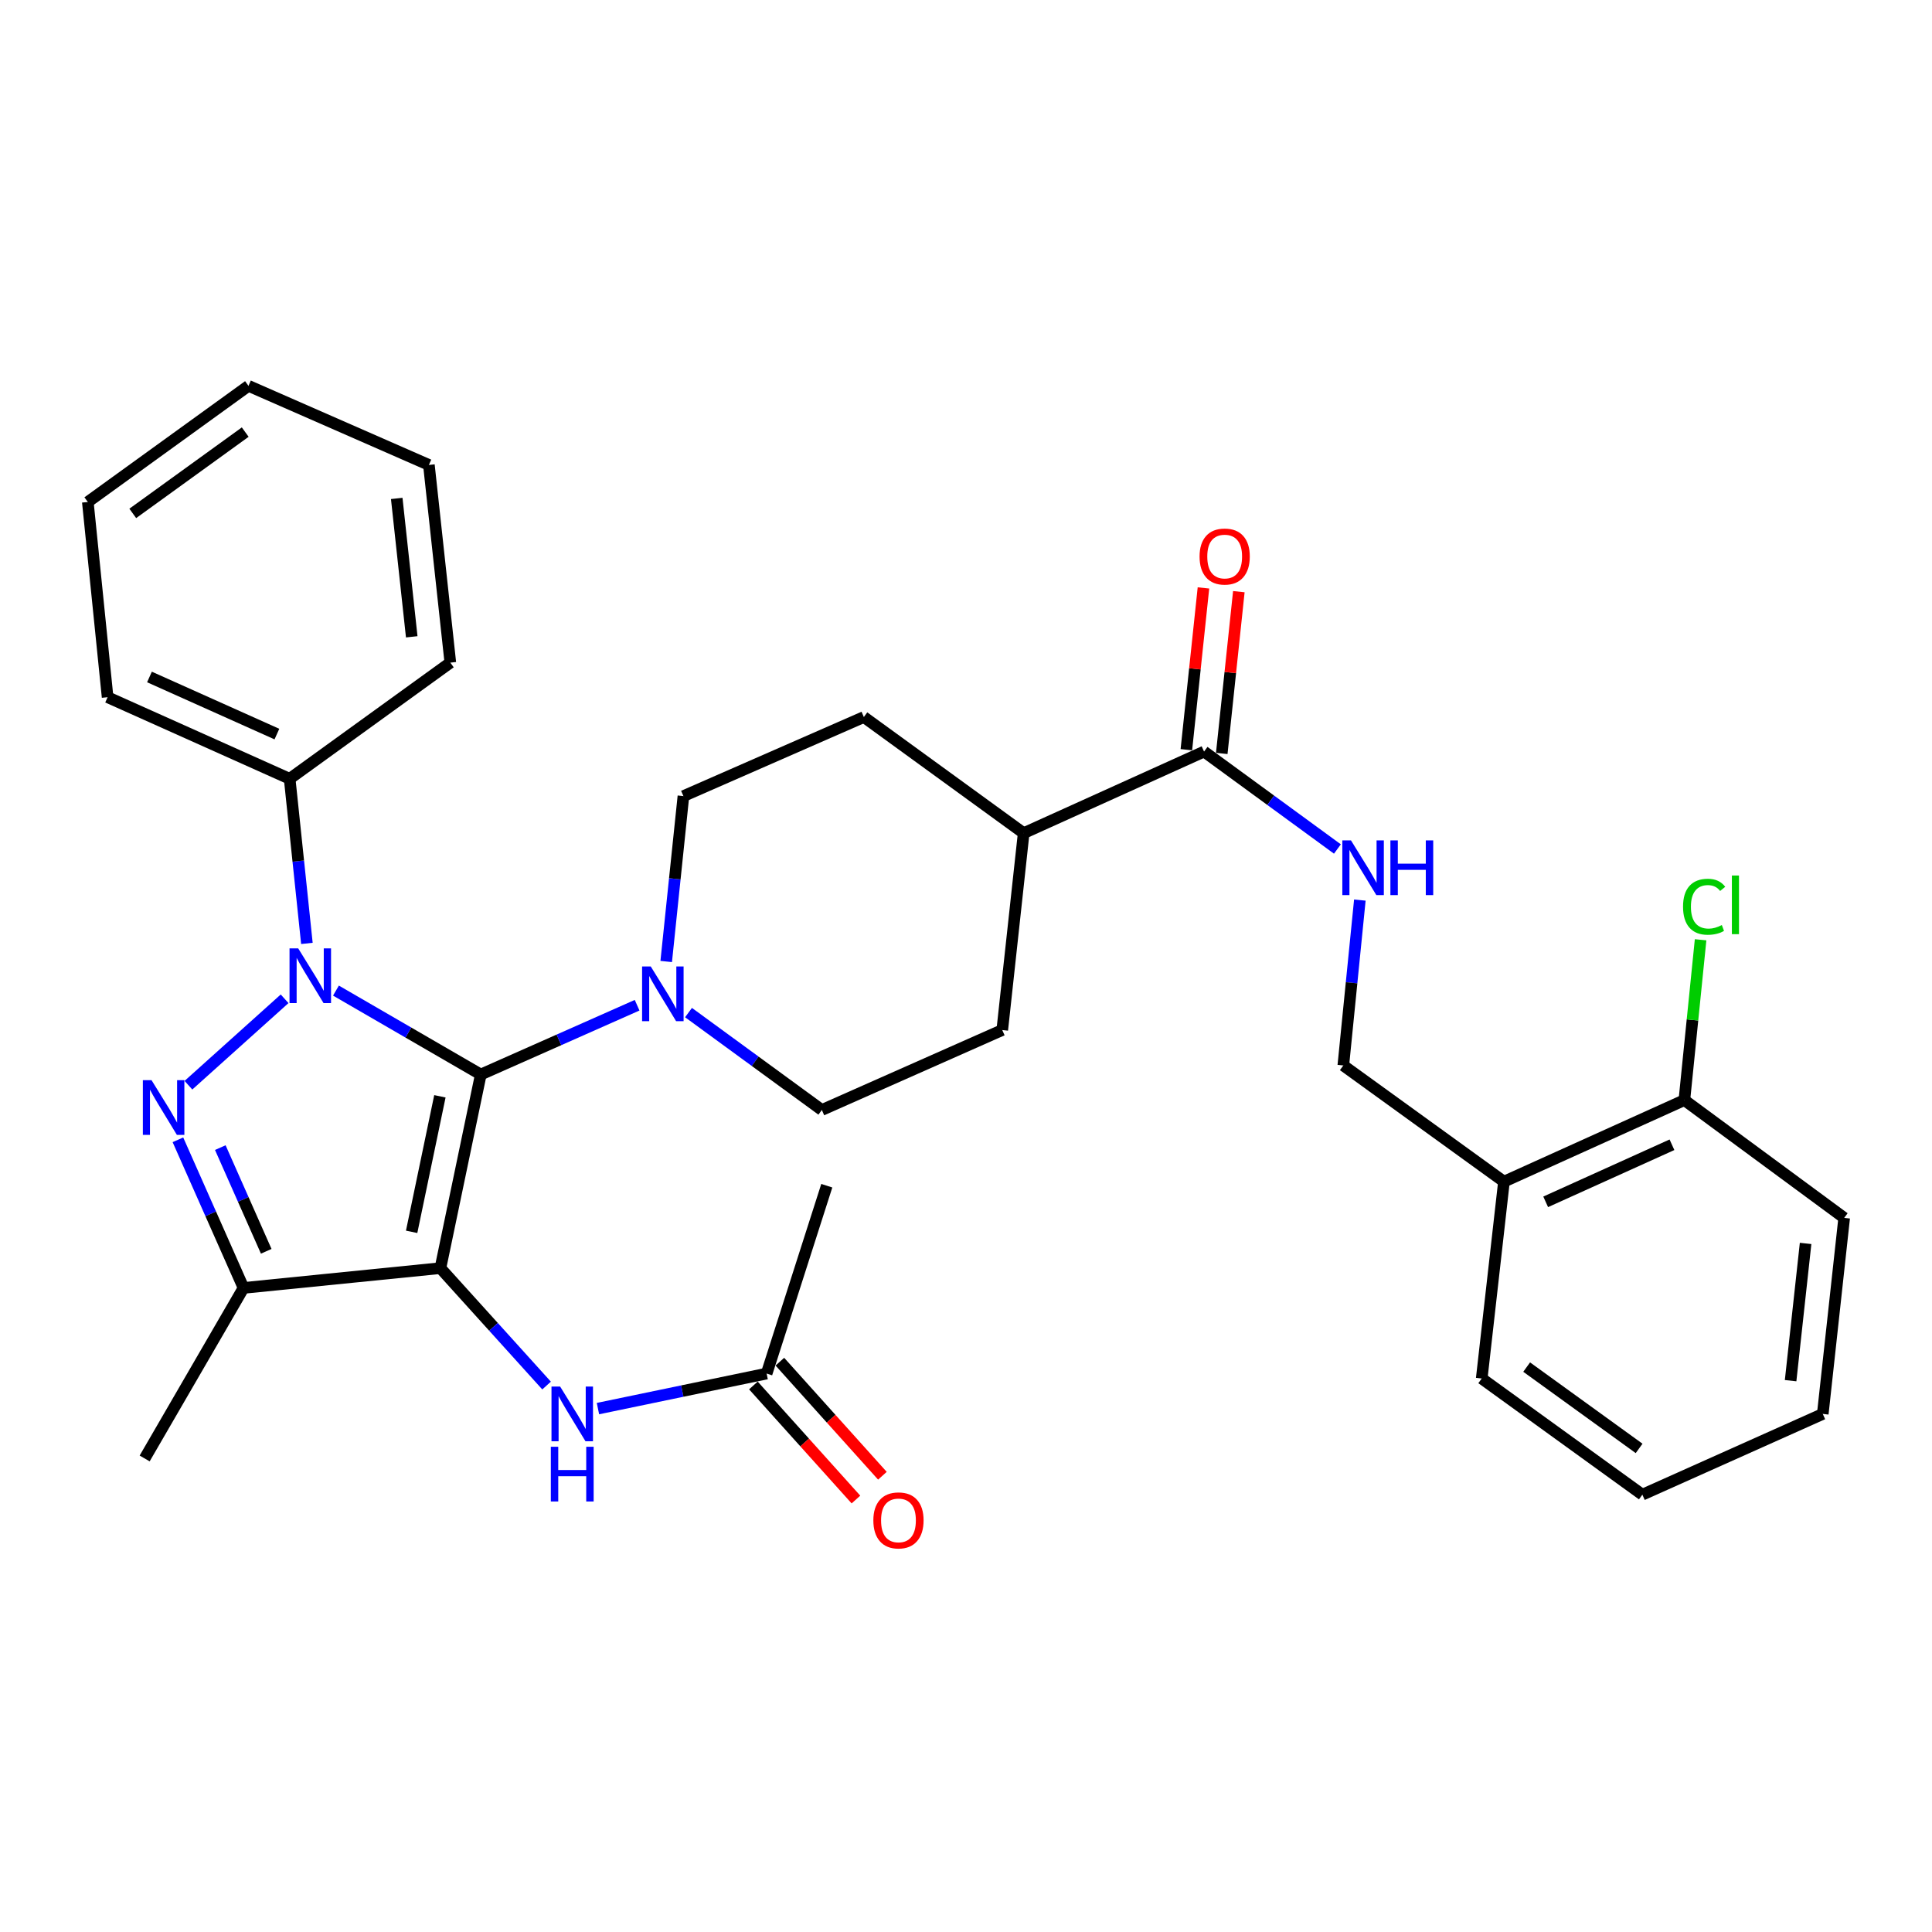 <?xml version='1.0' encoding='iso-8859-1'?>
<svg version='1.1' baseProfile='full'
              xmlns='http://www.w3.org/2000/svg'
                      xmlns:rdkit='http://www.rdkit.org/xml'
                      xmlns:xlink='http://www.w3.org/1999/xlink'
                  xml:space='preserve'
width='1000px' height='1000px' viewBox='0 0 1000 1000'>
<!-- END OF HEADER -->
<rect style='opacity:1.0;fill:#FFFFFF;stroke:none' width='1000' height='1000' x='0' y='0'> </rect>
<path class='bond-0' d='M 248.855,556.169 L 227.96,656.386' style='fill:none;fill-rule:evenodd;stroke:#000000;stroke-width:6px;stroke-linecap:butt;stroke-linejoin:miter;stroke-opacity:1' />
<path class='bond-0' d='M 227.69,567.442 L 213.064,637.594' style='fill:none;fill-rule:evenodd;stroke:#000000;stroke-width:6px;stroke-linecap:butt;stroke-linejoin:miter;stroke-opacity:1' />
<path class='bond-1' d='M 248.855,556.169 L 211.373,534.449' style='fill:none;fill-rule:evenodd;stroke:#000000;stroke-width:6px;stroke-linecap:butt;stroke-linejoin:miter;stroke-opacity:1' />
<path class='bond-1' d='M 211.373,534.449 L 173.89,512.729' style='fill:none;fill-rule:evenodd;stroke:#0000FF;stroke-width:6px;stroke-linecap:butt;stroke-linejoin:miter;stroke-opacity:1' />
<path class='bond-4' d='M 248.855,556.169 L 289.312,538.236' style='fill:none;fill-rule:evenodd;stroke:#000000;stroke-width:6px;stroke-linecap:butt;stroke-linejoin:miter;stroke-opacity:1' />
<path class='bond-4' d='M 289.312,538.236 L 329.769,520.303' style='fill:none;fill-rule:evenodd;stroke:#0000FF;stroke-width:6px;stroke-linecap:butt;stroke-linejoin:miter;stroke-opacity:1' />
<path class='bond-3' d='M 227.96,656.386 L 126.055,666.628' style='fill:none;fill-rule:evenodd;stroke:#000000;stroke-width:6px;stroke-linecap:butt;stroke-linejoin:miter;stroke-opacity:1' />
<path class='bond-5' d='M 227.96,656.386 L 255.434,686.772' style='fill:none;fill-rule:evenodd;stroke:#000000;stroke-width:6px;stroke-linecap:butt;stroke-linejoin:miter;stroke-opacity:1' />
<path class='bond-5' d='M 255.434,686.772 L 282.907,717.158' style='fill:none;fill-rule:evenodd;stroke:#0000FF;stroke-width:6px;stroke-linecap:butt;stroke-linejoin:miter;stroke-opacity:1' />
<path class='bond-2' d='M 147.309,516.972 L 97.531,561.704' style='fill:none;fill-rule:evenodd;stroke:#0000FF;stroke-width:6px;stroke-linecap:butt;stroke-linejoin:miter;stroke-opacity:1' />
<path class='bond-8' d='M 158.849,488.305 L 154.389,445.704' style='fill:none;fill-rule:evenodd;stroke:#0000FF;stroke-width:6px;stroke-linecap:butt;stroke-linejoin:miter;stroke-opacity:1' />
<path class='bond-8' d='M 154.389,445.704 L 149.928,403.102' style='fill:none;fill-rule:evenodd;stroke:#000000;stroke-width:6px;stroke-linecap:butt;stroke-linejoin:miter;stroke-opacity:1' />
<path class='bond-32' d='M 92.09,589.961 L 109.073,628.295' style='fill:none;fill-rule:evenodd;stroke:#0000FF;stroke-width:6px;stroke-linecap:butt;stroke-linejoin:miter;stroke-opacity:1' />
<path class='bond-32' d='M 109.073,628.295 L 126.055,666.628' style='fill:none;fill-rule:evenodd;stroke:#000000;stroke-width:6px;stroke-linecap:butt;stroke-linejoin:miter;stroke-opacity:1' />
<path class='bond-32' d='M 114.025,594 L 125.913,620.834' style='fill:none;fill-rule:evenodd;stroke:#0000FF;stroke-width:6px;stroke-linecap:butt;stroke-linejoin:miter;stroke-opacity:1' />
<path class='bond-32' d='M 125.913,620.834 L 137.8,647.668' style='fill:none;fill-rule:evenodd;stroke:#000000;stroke-width:6px;stroke-linecap:butt;stroke-linejoin:miter;stroke-opacity:1' />
<path class='bond-21' d='M 126.055,666.628 L 74.873,754.893' style='fill:none;fill-rule:evenodd;stroke:#000000;stroke-width:6px;stroke-linecap:butt;stroke-linejoin:miter;stroke-opacity:1' />
<path class='bond-11' d='M 356.374,524.108 L 390.879,549.317' style='fill:none;fill-rule:evenodd;stroke:#0000FF;stroke-width:6px;stroke-linecap:butt;stroke-linejoin:miter;stroke-opacity:1' />
<path class='bond-11' d='M 390.879,549.317 L 425.385,574.526' style='fill:none;fill-rule:evenodd;stroke:#000000;stroke-width:6px;stroke-linecap:butt;stroke-linejoin:miter;stroke-opacity:1' />
<path class='bond-12' d='M 344.827,497.668 L 349.282,454.862' style='fill:none;fill-rule:evenodd;stroke:#0000FF;stroke-width:6px;stroke-linecap:butt;stroke-linejoin:miter;stroke-opacity:1' />
<path class='bond-12' d='M 349.282,454.862 L 353.738,412.056' style='fill:none;fill-rule:evenodd;stroke:#000000;stroke-width:6px;stroke-linecap:butt;stroke-linejoin:miter;stroke-opacity:1' />
<path class='bond-9' d='M 309.499,729.086 L 353.153,720.021' style='fill:none;fill-rule:evenodd;stroke:#0000FF;stroke-width:6px;stroke-linecap:butt;stroke-linejoin:miter;stroke-opacity:1' />
<path class='bond-9' d='M 353.153,720.021 L 396.806,710.955' style='fill:none;fill-rule:evenodd;stroke:#000000;stroke-width:6px;stroke-linecap:butt;stroke-linejoin:miter;stroke-opacity:1' />
<path class='bond-6' d='M 623.219,389.012 L 529.848,431.241' style='fill:none;fill-rule:evenodd;stroke:#000000;stroke-width:6px;stroke-linecap:butt;stroke-linejoin:miter;stroke-opacity:1' />
<path class='bond-7' d='M 623.219,389.012 L 657.73,414.226' style='fill:none;fill-rule:evenodd;stroke:#000000;stroke-width:6px;stroke-linecap:butt;stroke-linejoin:miter;stroke-opacity:1' />
<path class='bond-7' d='M 657.73,414.226 L 692.24,439.44' style='fill:none;fill-rule:evenodd;stroke:#0000FF;stroke-width:6px;stroke-linecap:butt;stroke-linejoin:miter;stroke-opacity:1' />
<path class='bond-15' d='M 632.377,389.98 L 636.8,348.112' style='fill:none;fill-rule:evenodd;stroke:#000000;stroke-width:6px;stroke-linecap:butt;stroke-linejoin:miter;stroke-opacity:1' />
<path class='bond-15' d='M 636.8,348.112 L 641.222,306.244' style='fill:none;fill-rule:evenodd;stroke:#FF0000;stroke-width:6px;stroke-linecap:butt;stroke-linejoin:miter;stroke-opacity:1' />
<path class='bond-15' d='M 614.061,388.045 L 618.483,346.177' style='fill:none;fill-rule:evenodd;stroke:#000000;stroke-width:6px;stroke-linecap:butt;stroke-linejoin:miter;stroke-opacity:1' />
<path class='bond-15' d='M 618.483,346.177 L 622.906,304.31' style='fill:none;fill-rule:evenodd;stroke:#FF0000;stroke-width:6px;stroke-linecap:butt;stroke-linejoin:miter;stroke-opacity:1' />
<path class='bond-14' d='M 703.856,465.879 L 699.576,508.681' style='fill:none;fill-rule:evenodd;stroke:#0000FF;stroke-width:6px;stroke-linecap:butt;stroke-linejoin:miter;stroke-opacity:1' />
<path class='bond-14' d='M 699.576,508.681 L 695.296,551.483' style='fill:none;fill-rule:evenodd;stroke:#000000;stroke-width:6px;stroke-linecap:butt;stroke-linejoin:miter;stroke-opacity:1' />
<path class='bond-24' d='M 149.928,403.102 L 55.697,360.873' style='fill:none;fill-rule:evenodd;stroke:#000000;stroke-width:6px;stroke-linecap:butt;stroke-linejoin:miter;stroke-opacity:1' />
<path class='bond-24' d='M 143.326,379.96 L 77.364,350.4' style='fill:none;fill-rule:evenodd;stroke:#000000;stroke-width:6px;stroke-linecap:butt;stroke-linejoin:miter;stroke-opacity:1' />
<path class='bond-25' d='M 149.928,403.102 L 233.087,342.976' style='fill:none;fill-rule:evenodd;stroke:#000000;stroke-width:6px;stroke-linecap:butt;stroke-linejoin:miter;stroke-opacity:1' />
<path class='bond-17' d='M 389.957,717.112 L 416.494,746.633' style='fill:none;fill-rule:evenodd;stroke:#000000;stroke-width:6px;stroke-linecap:butt;stroke-linejoin:miter;stroke-opacity:1' />
<path class='bond-17' d='M 416.494,746.633 L 443.031,776.154' style='fill:none;fill-rule:evenodd;stroke:#FF0000;stroke-width:6px;stroke-linecap:butt;stroke-linejoin:miter;stroke-opacity:1' />
<path class='bond-17' d='M 403.655,704.799 L 430.192,734.32' style='fill:none;fill-rule:evenodd;stroke:#000000;stroke-width:6px;stroke-linecap:butt;stroke-linejoin:miter;stroke-opacity:1' />
<path class='bond-17' d='M 430.192,734.32 L 456.729,763.841' style='fill:none;fill-rule:evenodd;stroke:#FF0000;stroke-width:6px;stroke-linecap:butt;stroke-linejoin:miter;stroke-opacity:1' />
<path class='bond-23' d='M 396.806,710.955 L 427.943,613.727' style='fill:none;fill-rule:evenodd;stroke:#000000;stroke-width:6px;stroke-linecap:butt;stroke-linejoin:miter;stroke-opacity:1' />
<path class='bond-10' d='M 778.445,611.619 L 695.296,551.483' style='fill:none;fill-rule:evenodd;stroke:#000000;stroke-width:6px;stroke-linecap:butt;stroke-linejoin:miter;stroke-opacity:1' />
<path class='bond-16' d='M 778.445,611.619 L 871.826,569.41' style='fill:none;fill-rule:evenodd;stroke:#000000;stroke-width:6px;stroke-linecap:butt;stroke-linejoin:miter;stroke-opacity:1' />
<path class='bond-16' d='M 800.039,622.071 L 865.405,592.525' style='fill:none;fill-rule:evenodd;stroke:#000000;stroke-width:6px;stroke-linecap:butt;stroke-linejoin:miter;stroke-opacity:1' />
<path class='bond-22' d='M 778.445,611.619 L 766.934,713.513' style='fill:none;fill-rule:evenodd;stroke:#000000;stroke-width:6px;stroke-linecap:butt;stroke-linejoin:miter;stroke-opacity:1' />
<path class='bond-18' d='M 425.385,574.526 L 518.766,533.146' style='fill:none;fill-rule:evenodd;stroke:#000000;stroke-width:6px;stroke-linecap:butt;stroke-linejoin:miter;stroke-opacity:1' />
<path class='bond-19' d='M 353.738,412.056 L 447.129,371.136' style='fill:none;fill-rule:evenodd;stroke:#000000;stroke-width:6px;stroke-linecap:butt;stroke-linejoin:miter;stroke-opacity:1' />
<path class='bond-13' d='M 529.848,431.241 L 447.129,371.136' style='fill:none;fill-rule:evenodd;stroke:#000000;stroke-width:6px;stroke-linecap:butt;stroke-linejoin:miter;stroke-opacity:1' />
<path class='bond-33' d='M 529.848,431.241 L 518.766,533.146' style='fill:none;fill-rule:evenodd;stroke:#000000;stroke-width:6px;stroke-linecap:butt;stroke-linejoin:miter;stroke-opacity:1' />
<path class='bond-20' d='M 871.826,569.41 L 876.027,527.917' style='fill:none;fill-rule:evenodd;stroke:#000000;stroke-width:6px;stroke-linecap:butt;stroke-linejoin:miter;stroke-opacity:1' />
<path class='bond-20' d='M 876.027,527.917 L 880.228,486.424' style='fill:none;fill-rule:evenodd;stroke:#00CC00;stroke-width:6px;stroke-linecap:butt;stroke-linejoin:miter;stroke-opacity:1' />
<path class='bond-26' d='M 871.826,569.41 L 954.545,630.375' style='fill:none;fill-rule:evenodd;stroke:#000000;stroke-width:6px;stroke-linecap:butt;stroke-linejoin:miter;stroke-opacity:1' />
<path class='bond-27' d='M 766.934,713.513 L 850.082,773.639' style='fill:none;fill-rule:evenodd;stroke:#000000;stroke-width:6px;stroke-linecap:butt;stroke-linejoin:miter;stroke-opacity:1' />
<path class='bond-27' d='M 790.198,707.607 L 848.403,749.695' style='fill:none;fill-rule:evenodd;stroke:#000000;stroke-width:6px;stroke-linecap:butt;stroke-linejoin:miter;stroke-opacity:1' />
<path class='bond-29' d='M 55.697,360.873 L 45.455,259.828' style='fill:none;fill-rule:evenodd;stroke:#000000;stroke-width:6px;stroke-linecap:butt;stroke-linejoin:miter;stroke-opacity:1' />
<path class='bond-28' d='M 233.087,342.976 L 221.995,240.652' style='fill:none;fill-rule:evenodd;stroke:#000000;stroke-width:6px;stroke-linecap:butt;stroke-linejoin:miter;stroke-opacity:1' />
<path class='bond-28' d='M 213.112,329.613 L 205.348,257.986' style='fill:none;fill-rule:evenodd;stroke:#000000;stroke-width:6px;stroke-linecap:butt;stroke-linejoin:miter;stroke-opacity:1' />
<path class='bond-35' d='M 954.545,630.375 L 943.464,731.85' style='fill:none;fill-rule:evenodd;stroke:#000000;stroke-width:6px;stroke-linecap:butt;stroke-linejoin:miter;stroke-opacity:1' />
<path class='bond-35' d='M 934.574,643.597 L 926.816,714.629' style='fill:none;fill-rule:evenodd;stroke:#000000;stroke-width:6px;stroke-linecap:butt;stroke-linejoin:miter;stroke-opacity:1' />
<path class='bond-30' d='M 850.082,773.639 L 943.464,731.85' style='fill:none;fill-rule:evenodd;stroke:#000000;stroke-width:6px;stroke-linecap:butt;stroke-linejoin:miter;stroke-opacity:1' />
<path class='bond-31' d='M 221.995,240.652 L 128.614,199.712' style='fill:none;fill-rule:evenodd;stroke:#000000;stroke-width:6px;stroke-linecap:butt;stroke-linejoin:miter;stroke-opacity:1' />
<path class='bond-34' d='M 45.455,259.828 L 128.614,199.712' style='fill:none;fill-rule:evenodd;stroke:#000000;stroke-width:6px;stroke-linecap:butt;stroke-linejoin:miter;stroke-opacity:1' />
<path class='bond-34' d='M 68.719,265.737 L 126.93,223.656' style='fill:none;fill-rule:evenodd;stroke:#000000;stroke-width:6px;stroke-linecap:butt;stroke-linejoin:miter;stroke-opacity:1' />
<path  class='atom-2' d='M 154.34 490.868
L 163.62 505.868
Q 164.54 507.348, 166.02 510.028
Q 167.5 512.708, 167.58 512.868
L 167.58 490.868
L 171.34 490.868
L 171.34 519.188
L 167.46 519.188
L 157.5 502.788
Q 156.34 500.868, 155.1 498.668
Q 153.9 496.468, 153.54 495.788
L 153.54 519.188
L 149.86 519.188
L 149.86 490.868
L 154.34 490.868
' fill='#0000FF'/>
<path  class='atom-3' d='M 78.426 559.087
L 87.706 574.087
Q 88.626 575.567, 90.106 578.247
Q 91.586 580.927, 91.666 581.087
L 91.666 559.087
L 95.426 559.087
L 95.426 587.407
L 91.546 587.407
L 81.586 571.007
Q 80.426 569.087, 79.186 566.887
Q 77.986 564.687, 77.626 564.007
L 77.626 587.407
L 73.946 587.407
L 73.946 559.087
L 78.426 559.087
' fill='#0000FF'/>
<path  class='atom-5' d='M 336.826 500.24
L 346.106 515.24
Q 347.026 516.72, 348.506 519.4
Q 349.986 522.08, 350.066 522.24
L 350.066 500.24
L 353.826 500.24
L 353.826 528.56
L 349.946 528.56
L 339.986 512.16
Q 338.826 510.24, 337.586 508.04
Q 336.386 505.84, 336.026 505.16
L 336.026 528.56
L 332.346 528.56
L 332.346 500.24
L 336.826 500.24
' fill='#0000FF'/>
<path  class='atom-6' d='M 289.93 717.69
L 299.21 732.69
Q 300.13 734.17, 301.61 736.85
Q 303.09 739.53, 303.17 739.69
L 303.17 717.69
L 306.93 717.69
L 306.93 746.01
L 303.05 746.01
L 293.09 729.61
Q 291.93 727.69, 290.69 725.49
Q 289.49 723.29, 289.13 722.61
L 289.13 746.01
L 285.45 746.01
L 285.45 717.69
L 289.93 717.69
' fill='#0000FF'/>
<path  class='atom-6' d='M 285.11 748.842
L 288.95 748.842
L 288.95 760.882
L 303.43 760.882
L 303.43 748.842
L 307.27 748.842
L 307.27 777.162
L 303.43 777.162
L 303.43 764.082
L 288.95 764.082
L 288.95 777.162
L 285.11 777.162
L 285.11 748.842
' fill='#0000FF'/>
<path  class='atom-8' d='M 699.269 434.988
L 708.549 449.988
Q 709.469 451.468, 710.949 454.148
Q 712.429 456.828, 712.509 456.988
L 712.509 434.988
L 716.269 434.988
L 716.269 463.308
L 712.389 463.308
L 702.429 446.908
Q 701.269 444.988, 700.029 442.788
Q 698.829 440.588, 698.469 439.908
L 698.469 463.308
L 694.789 463.308
L 694.789 434.988
L 699.269 434.988
' fill='#0000FF'/>
<path  class='atom-8' d='M 719.669 434.988
L 723.509 434.988
L 723.509 447.028
L 737.989 447.028
L 737.989 434.988
L 741.829 434.988
L 741.829 463.308
L 737.989 463.308
L 737.989 450.228
L 723.509 450.228
L 723.509 463.308
L 719.669 463.308
L 719.669 434.988
' fill='#0000FF'/>
<path  class='atom-16' d='M 620.891 288.057
Q 620.891 281.257, 624.251 277.457
Q 627.611 273.657, 633.891 273.657
Q 640.171 273.657, 643.531 277.457
Q 646.891 281.257, 646.891 288.057
Q 646.891 294.937, 643.491 298.857
Q 640.091 302.737, 633.891 302.737
Q 627.651 302.737, 624.251 298.857
Q 620.891 294.977, 620.891 288.057
M 633.891 299.537
Q 638.211 299.537, 640.531 296.657
Q 642.891 293.737, 642.891 288.057
Q 642.891 282.497, 640.531 279.697
Q 638.211 276.857, 633.891 276.857
Q 629.571 276.857, 627.211 279.657
Q 624.891 282.457, 624.891 288.057
Q 624.891 293.777, 627.211 296.657
Q 629.571 299.537, 633.891 299.537
' fill='#FF0000'/>
<path  class='atom-18' d='M 452.046 786.95
Q 452.046 780.15, 455.406 776.35
Q 458.766 772.55, 465.046 772.55
Q 471.326 772.55, 474.686 776.35
Q 478.046 780.15, 478.046 786.95
Q 478.046 793.83, 474.646 797.75
Q 471.246 801.63, 465.046 801.63
Q 458.806 801.63, 455.406 797.75
Q 452.046 793.87, 452.046 786.95
M 465.046 798.43
Q 469.366 798.43, 471.686 795.55
Q 474.046 792.63, 474.046 786.95
Q 474.046 781.39, 471.686 778.59
Q 469.366 775.75, 465.046 775.75
Q 460.726 775.75, 458.366 778.55
Q 456.046 781.35, 456.046 786.95
Q 456.046 792.67, 458.366 795.55
Q 460.726 798.43, 465.046 798.43
' fill='#FF0000'/>
<path  class='atom-21' d='M 871.139 469.324
Q 871.139 462.284, 874.419 458.604
Q 877.739 454.884, 884.019 454.884
Q 889.859 454.884, 892.979 459.004
L 890.339 461.164
Q 888.059 458.164, 884.019 458.164
Q 879.739 458.164, 877.459 461.044
Q 875.219 463.884, 875.219 469.324
Q 875.219 474.924, 877.539 477.804
Q 879.899 480.684, 884.459 480.684
Q 887.579 480.684, 891.219 478.804
L 892.339 481.804
Q 890.859 482.764, 888.619 483.324
Q 886.379 483.884, 883.899 483.884
Q 877.739 483.884, 874.419 480.124
Q 871.139 476.364, 871.139 469.324
' fill='#00CC00'/>
<path  class='atom-21' d='M 896.419 453.164
L 900.099 453.164
L 900.099 483.524
L 896.419 483.524
L 896.419 453.164
' fill='#00CC00'/>
</svg>
